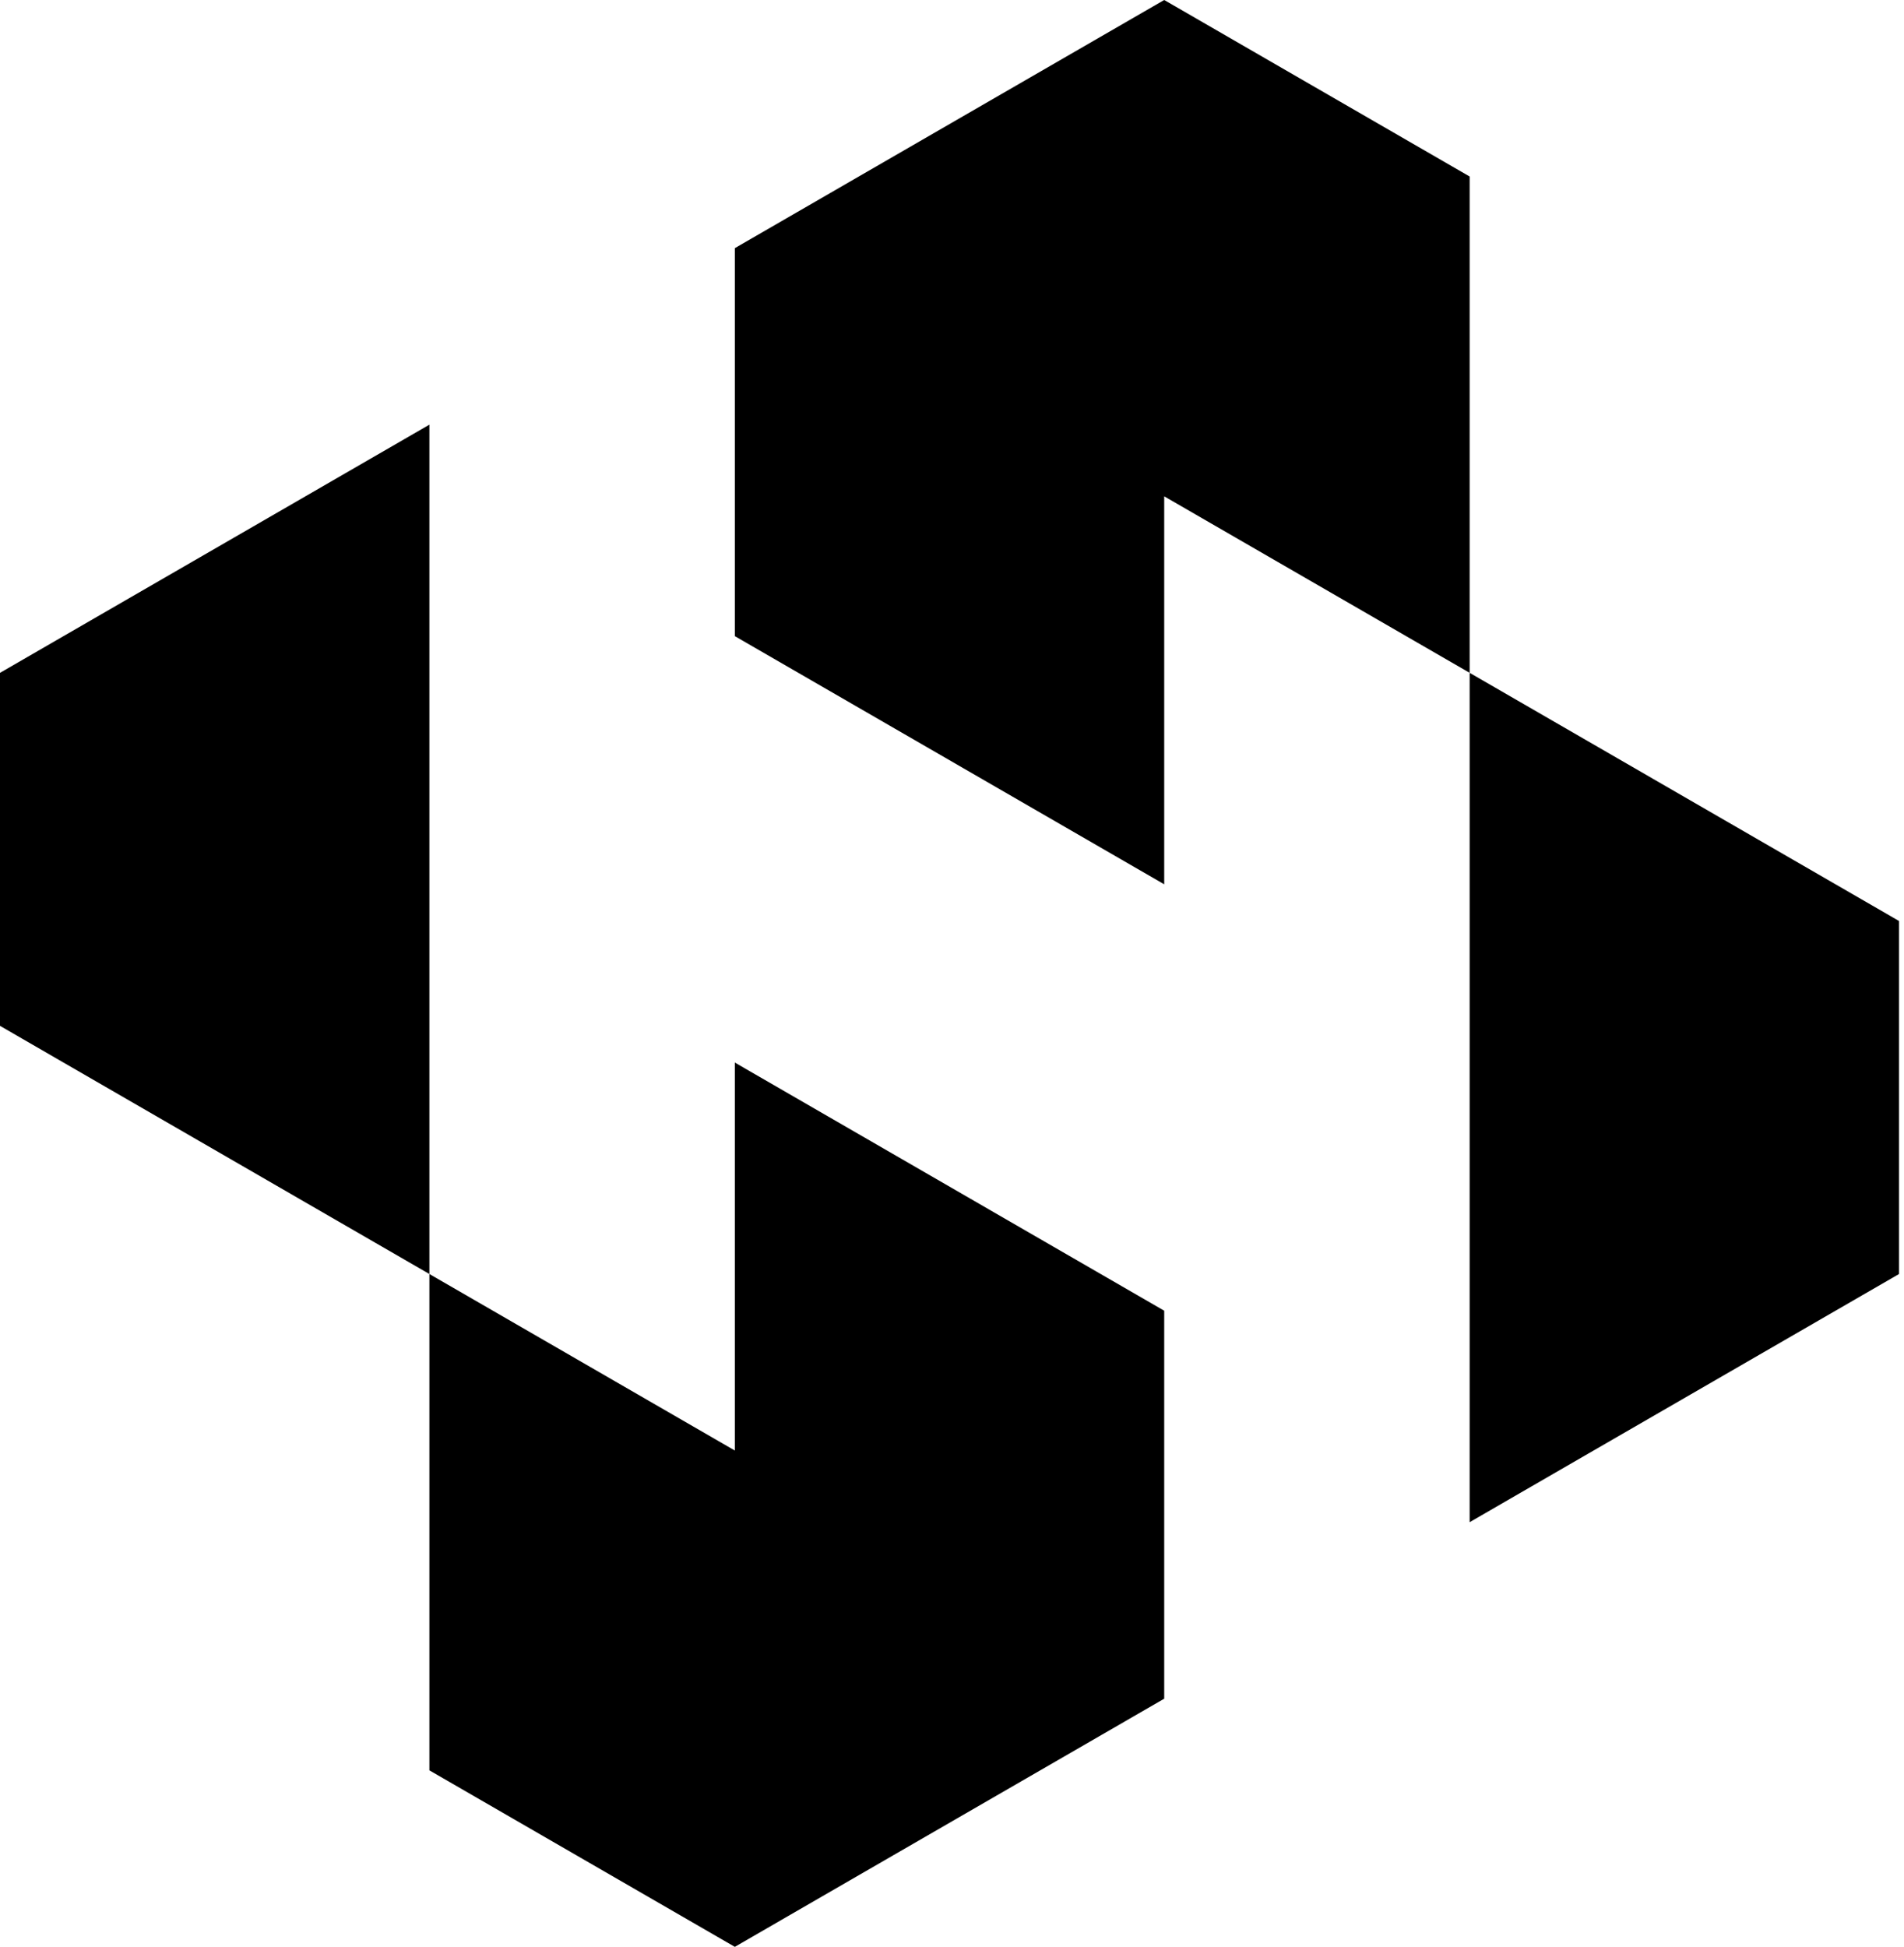 <svg width="224" height="229" viewBox="0 0 224 229" fill="none" xmlns="http://www.w3.org/2000/svg">
<path fill-rule="evenodd" clip-rule="evenodd" d="M50.515 149.857V208.238L86.45 229L129.675 204.024L136.965 199.81V154.174L86.45 124.984V170.619L50.515 149.857V108.333V49.952L43.225 54.166L0 79.143V120.667L50.515 149.857ZM136.965 -6.10352e-05L93.74 24.976L86.45 29.19V74.826L136.965 104.016V58.381L172.9 79.143L223.415 108.333V149.857L180.19 174.833L172.9 179.048V120.667V20.762L136.965 -6.10352e-05Z" fill="#000000"/>
</svg>
